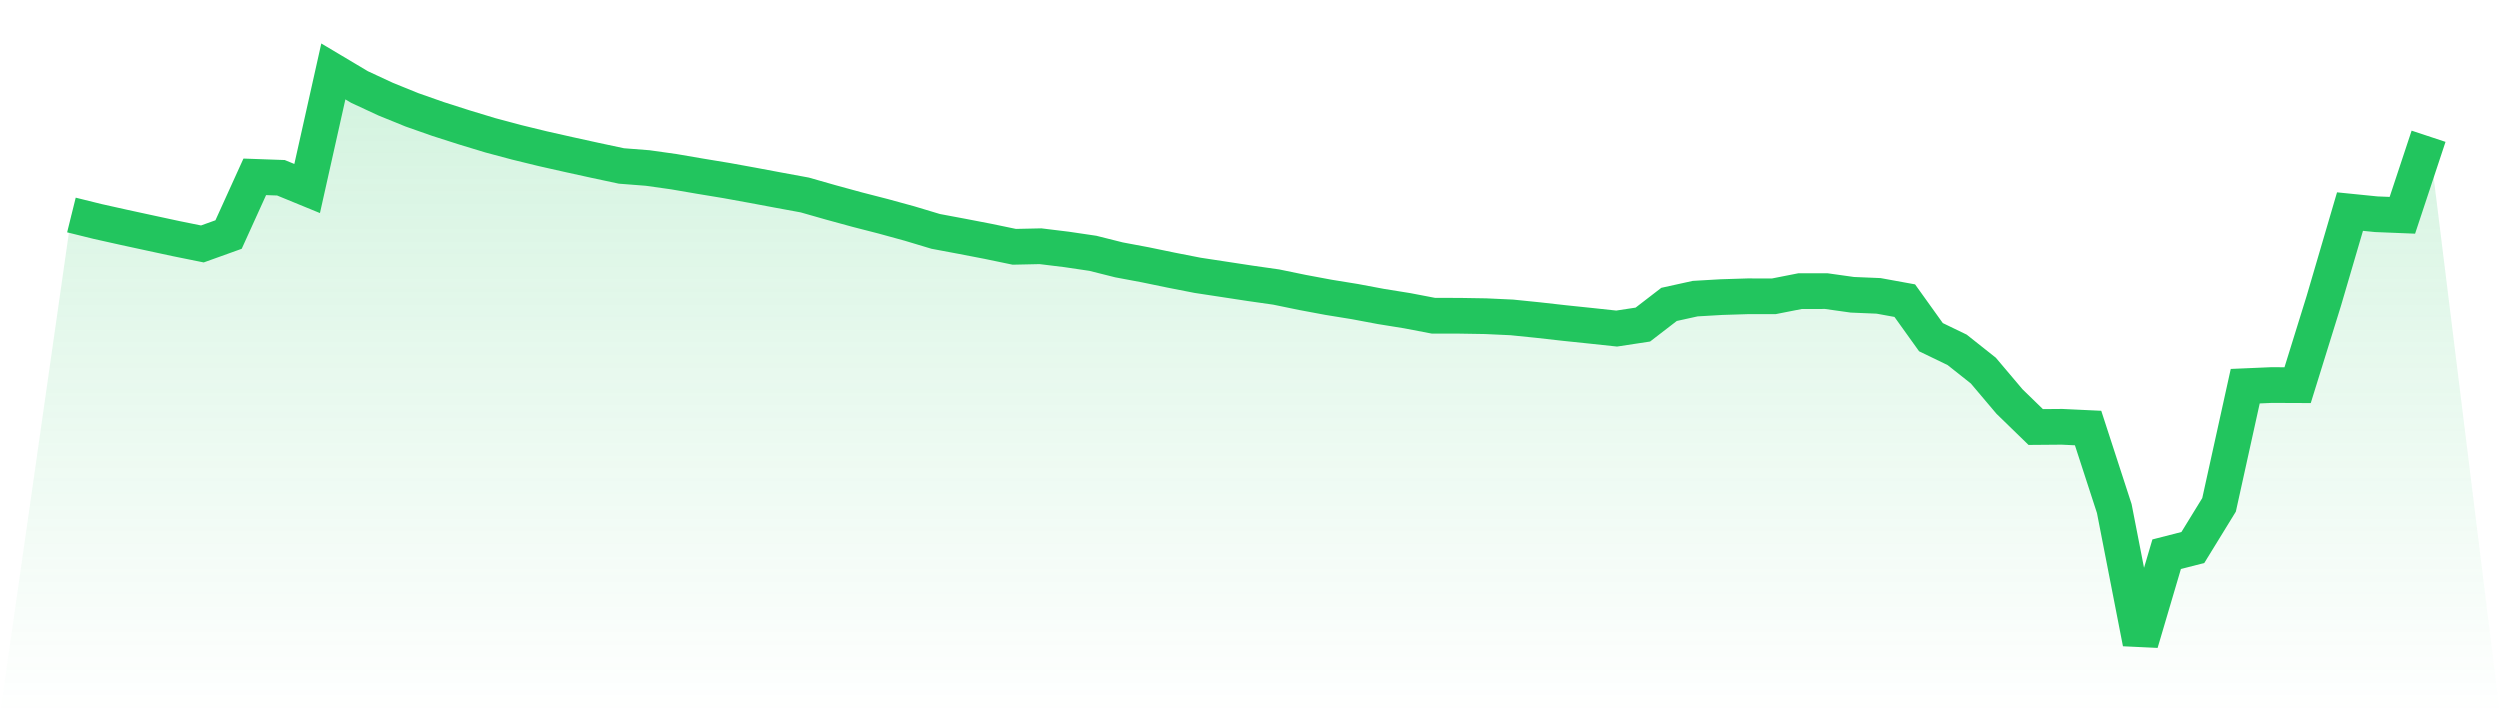 <svg viewBox="0 0 140 40" xmlns="http://www.w3.org/2000/svg">
<defs>
<linearGradient id="gradient" x1="0" x2="0" y1="0" y2="1">
<stop offset="0%" stop-color="#22c55e" stop-opacity="0.2"/>
<stop offset="100%" stop-color="#22c55e" stop-opacity="0"/>
</linearGradient>
</defs>
<path d="M4,12.04 L4,12.04 L5.467,12.403 L6.933,12.73 L8.4,13.048 L9.867,13.364 L11.333,13.661 L12.8,13.134 L14.267,9.903 L15.733,9.955 L17.2,10.557 L18.667,4 L20.133,4.873 L21.6,5.554 L23.067,6.15 L24.533,6.665 L26,7.134 L27.467,7.579 L28.933,7.971 L30.4,8.329 L31.867,8.659 L33.333,8.981 L34.8,9.294 L36.267,9.408 L37.733,9.614 L39.2,9.866 L40.667,10.108 L42.133,10.374 L43.6,10.649 L45.067,10.919 L46.533,11.337 L48,11.738 L49.467,12.115 L50.933,12.517 L52.4,12.958 L53.867,13.233 L55.333,13.516 L56.8,13.821 L58.267,13.789 L59.733,13.968 L61.2,14.185 L62.667,14.553 L64.133,14.828 L65.6,15.131 L67.067,15.418 L68.533,15.641 L70,15.865 L71.467,16.074 L72.933,16.376 L74.4,16.65 L75.867,16.888 L77.333,17.163 L78.8,17.399 L80.267,17.68 L81.733,17.683 L83.2,17.707 L84.667,17.775 L86.133,17.924 L87.6,18.089 L89.067,18.242 L90.533,18.399 L92,18.176 L93.467,17.046 L94.933,16.723 L96.4,16.638 L97.867,16.592 L99.333,16.593 L100.8,16.304 L102.267,16.302 L103.733,16.508 L105.2,16.569 L106.667,16.836 L108.133,18.882 L109.6,19.591 L111.067,20.754 L112.533,22.487 L114,23.913 L115.467,23.901 L116.933,23.97 L118.4,28.481 L119.867,36 L121.333,31.036 L122.8,30.66 L124.267,28.272 L125.733,21.626 L127.2,21.563 L128.667,21.569 L130.133,16.849 L131.6,11.849 L133.067,11.997 L134.533,12.056 L136,7.63 L140,40 L0,40 z" fill="url(#gradient)"/>
<path d="M4,12.04 L4,12.04 L5.467,12.403 L6.933,12.73 L8.4,13.048 L9.867,13.364 L11.333,13.661 L12.8,13.134 L14.267,9.903 L15.733,9.955 L17.2,10.557 L18.667,4 L20.133,4.873 L21.6,5.554 L23.067,6.15 L24.533,6.665 L26,7.134 L27.467,7.579 L28.933,7.971 L30.4,8.329 L31.867,8.659 L33.333,8.981 L34.8,9.294 L36.267,9.408 L37.733,9.614 L39.2,9.866 L40.667,10.108 L42.133,10.374 L43.6,10.649 L45.067,10.919 L46.533,11.337 L48,11.738 L49.467,12.115 L50.933,12.517 L52.4,12.958 L53.867,13.233 L55.333,13.516 L56.8,13.821 L58.267,13.789 L59.733,13.968 L61.2,14.185 L62.667,14.553 L64.133,14.828 L65.6,15.131 L67.067,15.418 L68.533,15.641 L70,15.865 L71.467,16.074 L72.933,16.376 L74.4,16.65 L75.867,16.888 L77.333,17.163 L78.8,17.399 L80.267,17.68 L81.733,17.683 L83.2,17.707 L84.667,17.775 L86.133,17.924 L87.6,18.089 L89.067,18.242 L90.533,18.399 L92,18.176 L93.467,17.046 L94.933,16.723 L96.4,16.638 L97.867,16.592 L99.333,16.593 L100.8,16.304 L102.267,16.302 L103.733,16.508 L105.2,16.569 L106.667,16.836 L108.133,18.882 L109.6,19.591 L111.067,20.754 L112.533,22.487 L114,23.913 L115.467,23.901 L116.933,23.97 L118.4,28.481 L119.867,36 L121.333,31.036 L122.8,30.66 L124.267,28.272 L125.733,21.626 L127.2,21.563 L128.667,21.569 L130.133,16.849 L131.6,11.849 L133.067,11.997 L134.533,12.056 L136,7.63" fill="none" stroke="#22c55e" stroke-width="2"/>
</svg>